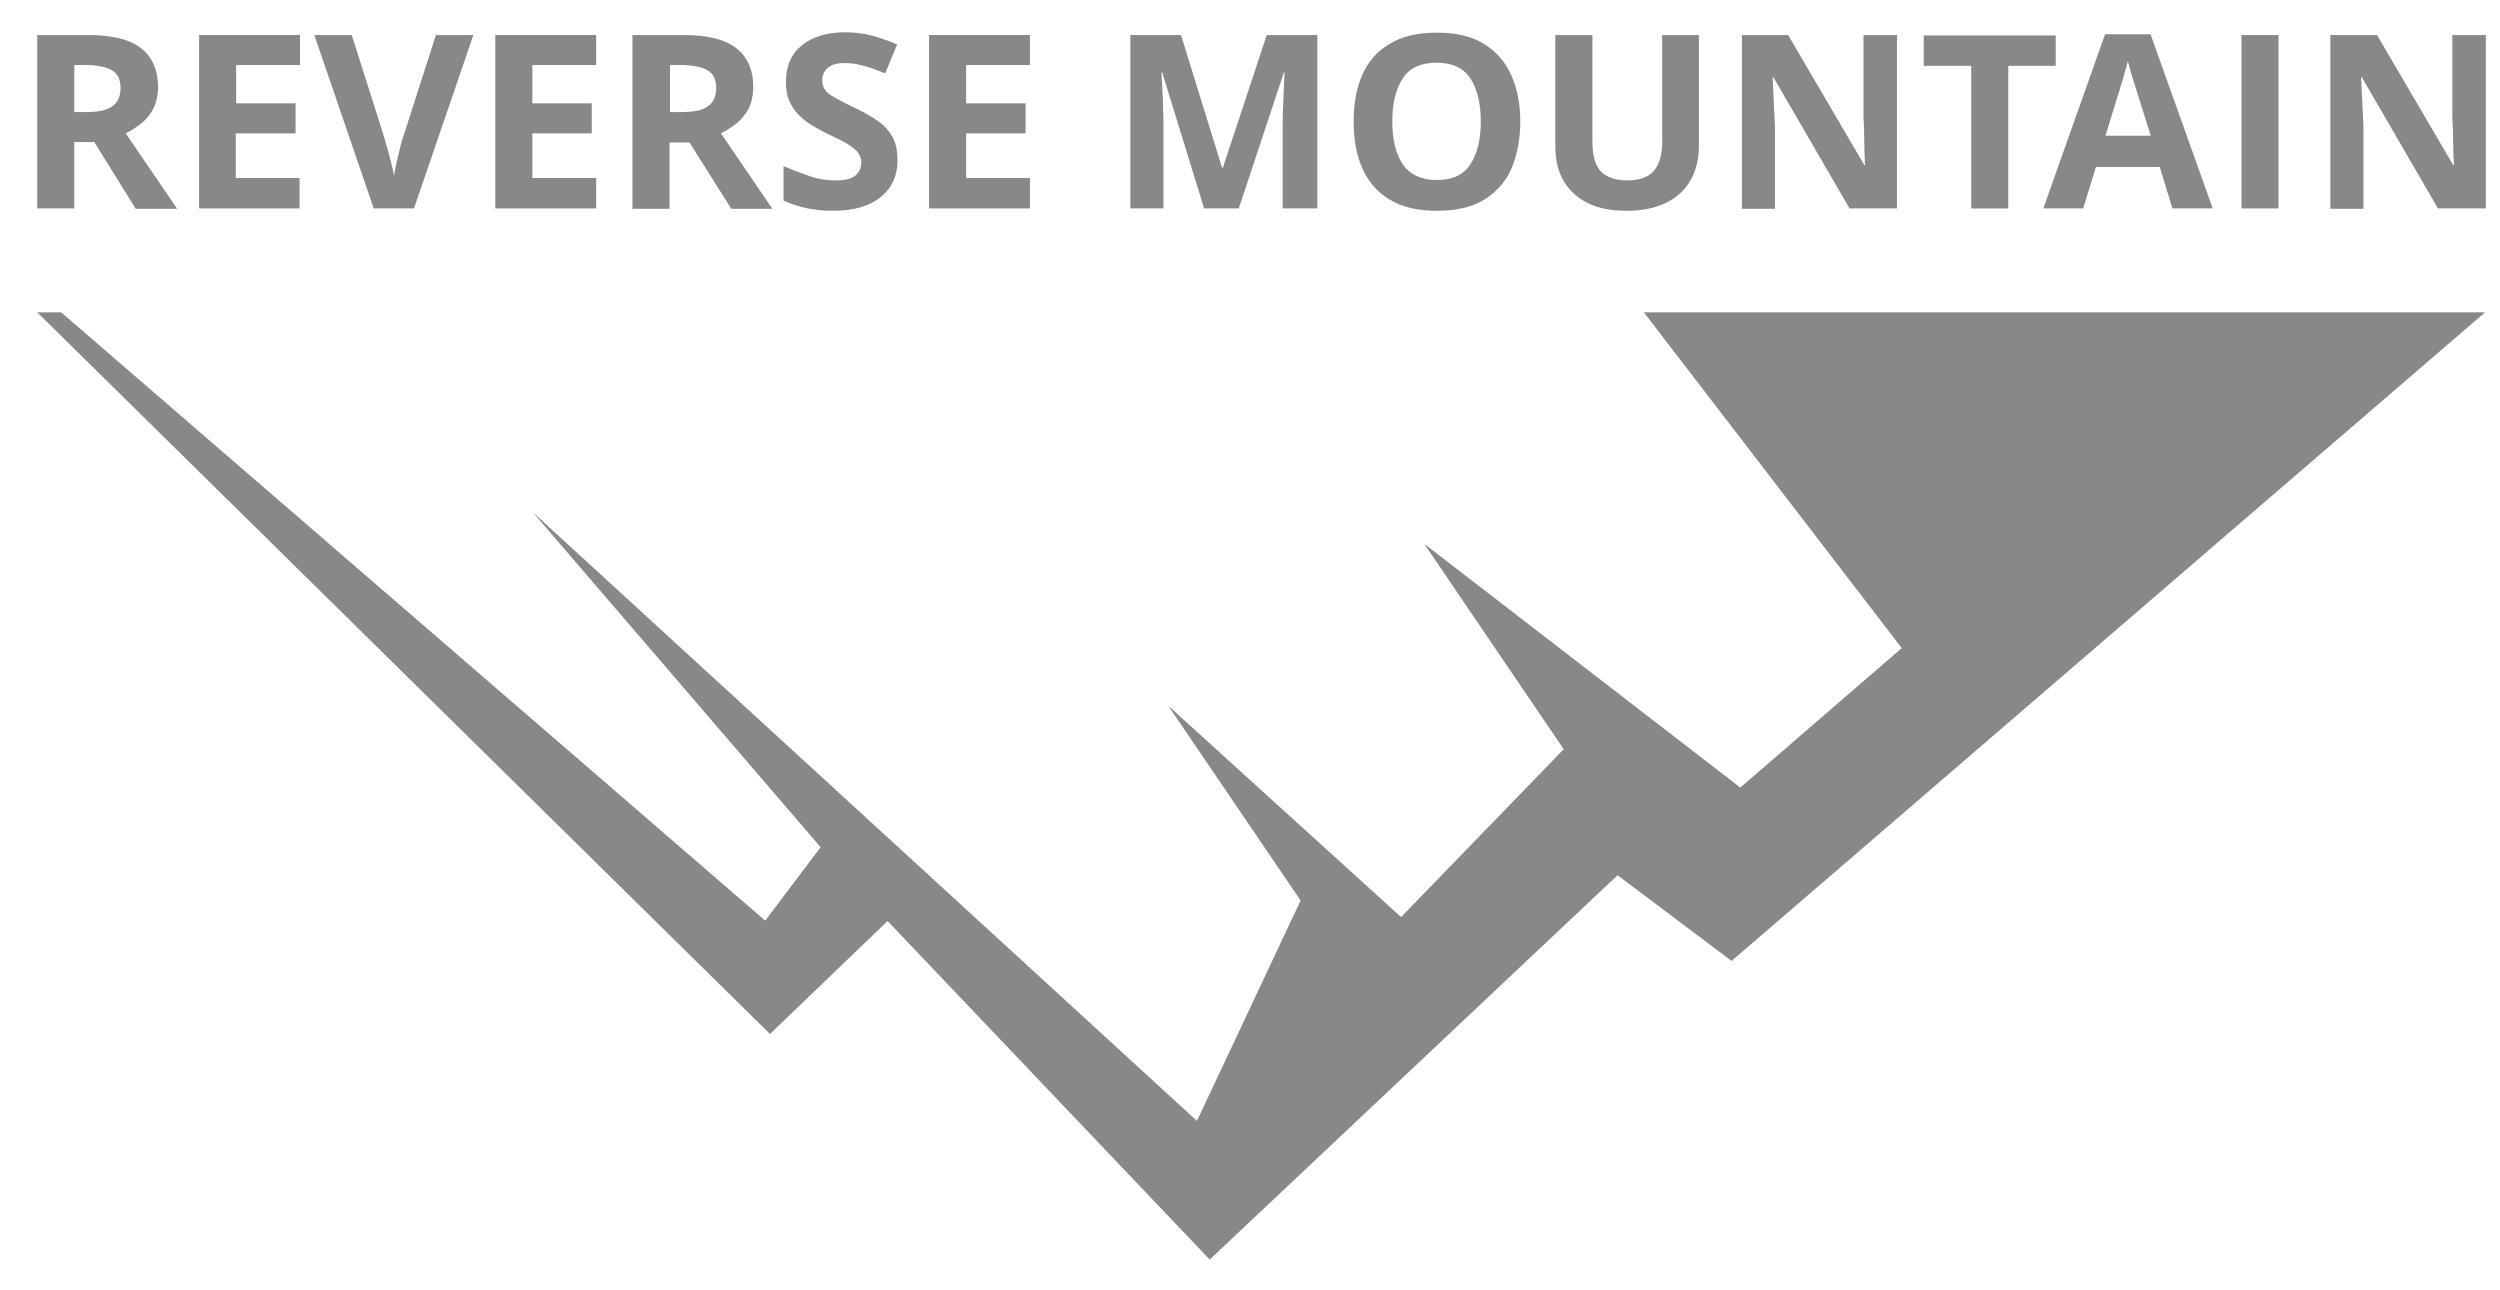 <svg width="62" height="32" viewBox="0 0 62 32" fill="none" xmlns="http://www.w3.org/2000/svg">
<path d="M2.189 0.869C2.783 0.869 3.218 0.976 3.494 1.192C3.771 1.407 3.92 1.731 3.92 2.162C3.92 2.358 3.88 2.534 3.811 2.681C3.732 2.828 3.633 2.955 3.514 3.053C3.386 3.151 3.257 3.239 3.119 3.308L4.394 5.179H3.366L2.338 3.523H1.843V5.169H0.924V0.869H2.189ZM2.12 1.613H1.843V2.779H2.14C2.446 2.779 2.664 2.73 2.792 2.632C2.921 2.534 2.99 2.387 2.99 2.181C2.99 1.976 2.921 1.829 2.773 1.741C2.634 1.662 2.417 1.613 2.12 1.613Z" fill="#888888"/>
<path d="M7.429 5.169H4.938V0.869H7.439V1.613H5.857V2.563H7.33V3.308H5.847V4.415H7.429V5.169Z" fill="#888888"/>
<path d="M11.74 0.869L10.267 5.169H9.268L7.795 0.869H8.724L9.535 3.425C9.545 3.474 9.565 3.553 9.604 3.67C9.634 3.788 9.673 3.915 9.703 4.043C9.733 4.17 9.762 4.278 9.772 4.366C9.782 4.278 9.802 4.17 9.832 4.043C9.861 3.915 9.891 3.788 9.921 3.67C9.95 3.553 9.97 3.474 9.99 3.425L10.81 0.869H11.74Z" fill="#888888"/>
<path d="M14.785 5.169H12.283V0.869H14.785V1.613H13.203V2.563H14.676V3.308H13.203V4.415H14.785V5.169Z" fill="#888888"/>
<path d="M16.951 0.869C17.544 0.869 17.979 0.976 18.256 1.192C18.533 1.407 18.681 1.731 18.681 2.162C18.681 2.358 18.642 2.534 18.573 2.681C18.493 2.828 18.395 2.955 18.276 3.053C18.147 3.151 18.019 3.239 17.88 3.308L19.156 5.179H18.137L17.099 3.533H16.605V5.179H15.685V0.869H16.951ZM16.892 1.613H16.615V2.779H16.912C17.218 2.779 17.436 2.73 17.564 2.632C17.693 2.534 17.762 2.387 17.762 2.181C17.762 1.976 17.693 1.829 17.544 1.741C17.406 1.662 17.178 1.613 16.892 1.613Z" fill="#888888"/>
<path d="M22.259 3.974C22.259 4.356 22.121 4.66 21.844 4.885C21.567 5.111 21.172 5.228 20.658 5.228C20.203 5.228 19.788 5.14 19.432 4.974V4.121C19.639 4.209 19.847 4.288 20.074 4.366C20.292 4.445 20.519 4.474 20.737 4.474C20.964 4.474 21.122 4.435 21.221 4.347C21.32 4.258 21.36 4.151 21.36 4.023C21.36 3.916 21.32 3.827 21.251 3.749C21.172 3.671 21.073 3.602 20.954 3.533C20.826 3.465 20.687 3.396 20.519 3.318C20.42 3.269 20.312 3.21 20.193 3.142C20.074 3.073 19.965 2.995 19.857 2.897C19.748 2.799 19.659 2.681 19.59 2.534C19.521 2.397 19.491 2.221 19.491 2.025C19.491 1.643 19.619 1.339 19.886 1.124C20.153 0.908 20.509 0.8 20.964 0.8C21.192 0.8 21.409 0.83 21.607 0.879C21.805 0.928 22.022 1.006 22.249 1.104L21.953 1.819C21.755 1.741 21.577 1.672 21.419 1.633C21.261 1.584 21.102 1.564 20.934 1.564C20.756 1.564 20.628 1.604 20.529 1.682C20.44 1.76 20.391 1.868 20.391 1.995C20.391 2.142 20.46 2.27 20.598 2.358C20.737 2.446 20.944 2.554 21.211 2.681C21.439 2.789 21.627 2.897 21.775 3.004C21.933 3.112 22.052 3.249 22.141 3.406C22.22 3.563 22.259 3.749 22.259 3.974Z" fill="#888888"/>
<path d="M25.542 5.169H23.041V0.869H25.542V1.613H23.96V2.563H25.434V3.308H23.96V4.415H25.542V5.169Z" fill="#888888"/>
<path d="M29.862 5.169L28.824 1.799H28.804C28.804 1.878 28.814 1.995 28.824 2.162C28.834 2.319 28.844 2.495 28.844 2.681C28.854 2.867 28.854 3.034 28.854 3.171V5.169H28.033V0.869H29.289L30.307 4.16H30.327L31.415 0.869H32.67V5.169H31.81V3.132C31.81 2.994 31.81 2.838 31.82 2.661C31.83 2.485 31.83 2.319 31.84 2.162C31.849 2.005 31.849 1.887 31.859 1.799H31.84L30.722 5.169H29.862Z" fill="#888888"/>
<path d="M37.703 3.014C37.703 3.455 37.624 3.847 37.486 4.18C37.337 4.513 37.11 4.768 36.803 4.954C36.497 5.14 36.111 5.228 35.637 5.228C35.162 5.228 34.776 5.14 34.47 4.954C34.163 4.768 33.936 4.513 33.788 4.18C33.639 3.847 33.57 3.455 33.57 3.014C33.57 2.573 33.639 2.182 33.788 1.848C33.936 1.515 34.163 1.261 34.47 1.084C34.776 0.898 35.162 0.81 35.637 0.81C36.101 0.81 36.497 0.898 36.793 1.084C37.1 1.27 37.327 1.525 37.476 1.858C37.624 2.182 37.703 2.564 37.703 3.014ZM34.529 3.014C34.529 3.465 34.618 3.818 34.786 4.072C34.964 4.327 35.241 4.464 35.627 4.464C36.022 4.464 36.299 4.337 36.467 4.072C36.635 3.818 36.724 3.455 36.724 3.014C36.724 2.564 36.635 2.211 36.467 1.946C36.299 1.692 36.022 1.555 35.627 1.555C35.241 1.555 34.955 1.682 34.786 1.946C34.618 2.211 34.529 2.564 34.529 3.014Z" fill="#888888"/>
<path d="M42.132 0.869V3.651C42.132 3.945 42.062 4.219 41.934 4.454C41.805 4.689 41.608 4.885 41.331 5.022C41.064 5.159 40.728 5.228 40.332 5.228C39.759 5.228 39.324 5.081 39.017 4.787C38.711 4.493 38.572 4.111 38.572 3.631V0.869H39.492V3.504C39.492 3.857 39.561 4.111 39.709 4.258C39.858 4.405 40.075 4.474 40.362 4.474C40.658 4.474 40.876 4.395 41.014 4.239C41.153 4.082 41.222 3.837 41.222 3.504V0.869H42.132Z" fill="#888888"/>
<path d="M47.035 5.169H45.869L43.98 1.917H43.961C43.97 2.123 43.98 2.328 43.99 2.534C44 2.74 44.01 2.945 44.02 3.151V5.179H43.199V0.869H44.346L46.234 4.092H46.254C46.244 3.896 46.234 3.7 46.234 3.504C46.234 3.308 46.225 3.112 46.215 2.906V0.869H47.045V5.169H47.035Z" fill="#888888"/>
<path d="M49.805 5.17H48.886V1.633H47.709V0.879H50.981V1.633H49.805V5.17Z" fill="#888888"/>
<path d="M53.877 5.169L53.561 4.141H51.979L51.663 5.169H50.674L52.206 0.849H53.333L54.876 5.169H53.877ZM53.343 3.377L53.027 2.377C53.007 2.309 52.977 2.221 52.948 2.123C52.918 2.015 52.879 1.917 52.849 1.799C52.819 1.692 52.79 1.594 52.77 1.515C52.75 1.594 52.72 1.692 52.691 1.809C52.661 1.927 52.621 2.044 52.592 2.142C52.562 2.25 52.542 2.328 52.523 2.368L52.216 3.367H53.343V3.377Z" fill="#888888"/>
<path d="M61.629 5.169H60.462L58.574 1.917H58.554C58.564 2.123 58.574 2.328 58.584 2.534C58.594 2.74 58.604 2.945 58.614 3.151V5.179H57.793V0.869H58.95L60.838 4.092H60.858C60.848 3.896 60.838 3.7 60.838 3.504C60.838 3.308 60.828 3.112 60.818 2.906V0.869H61.649V5.169H61.629Z" fill="#888888"/>
<path d="M56.507 0.869H55.588V5.169H56.507V0.869Z" fill="#888888"/>
<path d="M61.629 7.746L42.943 23.831L40.115 21.705L30.001 31.237L22.012 22.842L19.096 25.643L0.924 7.746H1.517L18.977 22.832L20.351 21.01L13.213 12.703L29.684 27.799L32.255 22.332L28.973 17.503L34.747 22.744L38.78 18.58L35.32 13.486L43.16 19.531L47.164 16.073L40.768 7.746H51.366H61.629Z" fill="#888888"/>
</svg>
